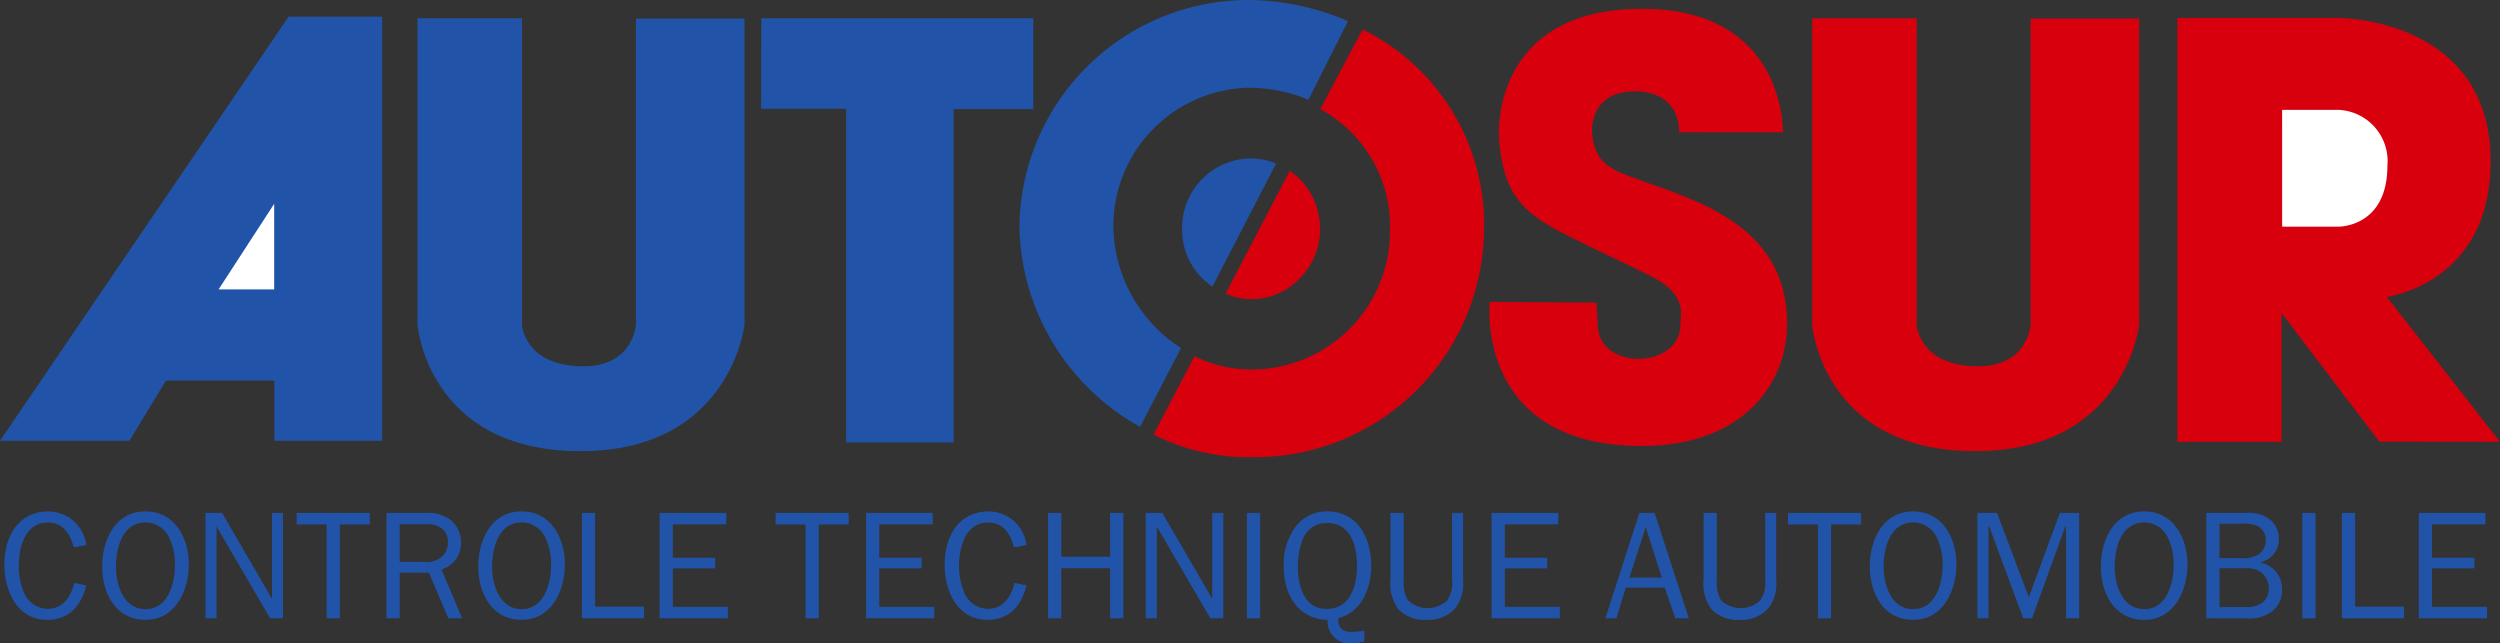 <svg xmlns="http://www.w3.org/2000/svg" width="212.758" height="54.748" viewBox="0 0 212.758 54.748">
  <rect x="0" y="0" width="212.758" height="54.748" fill="#333333" stroke="none"/>
  <g id="Groupe_2261" data-name="Groupe 2261" transform="translate(-298.398 -417.328)">
    <g id="Groupe_2253" data-name="Groupe 2253" transform="translate(298.77 460.851)">
      <path id="Tracé_1322" data-name="Tracé 1322" d="M305.854,480.913c-.419,1.7-1.425,2.927-3.32,2.927-2.588,0-3.646-2.5-3.646-4.7,0-2.313,1.137-4.521,3.737-4.521a3.248,3.248,0,0,1,3.229,2.861l-1.059.2c-.314-1.137-.876-2.116-2.209-2.116-1.947,0-2.47,2.116-2.47,3.672a5.711,5.711,0,0,0,.418,2.234,2.244,2.244,0,0,0,2,1.438c1.373,0,2.013-1.033,2.3-2.209Z" transform="translate(-298.888 -474.615)" fill="#2154a8"/>
      <path id="Tracé_1323" data-name="Tracé 1323" d="M309.843,479.293c0-2.234,1.1-4.678,3.685-4.678,2.522,0,3.686,2.3,3.686,4.508s-1.124,4.717-3.673,4.717C310.967,483.841,309.843,481.541,309.843,479.293Zm6.193-.1a5.13,5.13,0,0,0-.536-2.444,2.244,2.244,0,0,0-1.934-1.2c-2,0-2.548,2.156-2.548,3.764,0,1.542.628,3.619,2.522,3.619C315.462,482.926,316.036,480.731,316.036,479.189Z" transform="translate(-301.52 -474.615)" fill="#2154a8"/>
      <path id="Tracé_1324" data-name="Tracé 1324" d="M326.918,483.752l-4.561-7.815v7.815h-.941v-8.966h1.412l4.246,7.306v-7.306h.941v8.966Z" transform="translate(-304.301 -474.656)" fill="#2154a8"/>
      <path id="Tracé_1325" data-name="Tracé 1325" d="M334.179,483.752v-7.986h-2.547v-.98h6.22v.98H335.3v7.986Z" transform="translate(-306.755 -474.656)" fill="#2154a8"/>
      <path id="Tracé_1326" data-name="Tracé 1326" d="M346.956,483.752,345.3,479.87h-2.483v3.881H341.69v-8.966h3.358a3.215,3.215,0,0,1,2.039.549,2.483,2.483,0,0,1,.954,1.96,2.321,2.321,0,0,1-1.673,2.3l1.763,4.156Zm-2.038-4.8a1.9,1.9,0,0,0,1.542-.5,1.647,1.647,0,0,0,.457-1.176,1.408,1.408,0,0,0-.627-1.242,1.954,1.954,0,0,0-1.242-.286h-2.234v3.2Z" transform="translate(-309.172 -474.656)" fill="#2154a8"/>
      <path id="Tracé_1327" data-name="Tracé 1327" d="M351.973,479.293c0-2.234,1.1-4.678,3.686-4.678,2.522,0,3.685,2.3,3.685,4.508s-1.124,4.717-3.673,4.717C353.1,483.841,351.973,481.541,351.973,479.293Zm6.195-.1a5.139,5.139,0,0,0-.536-2.444,2.246,2.246,0,0,0-1.934-1.2c-2,0-2.549,2.156-2.549,3.764,0,1.542.628,3.619,2.522,3.619C357.593,482.926,358.168,480.731,358.168,479.189Z" transform="translate(-311.642 -474.615)" fill="#2154a8"/>
      <path id="Tracé_1328" data-name="Tracé 1328" d="M368.874,483.752h-5.293v-8.966H364.7v7.972h4.169Z" transform="translate(-314.431 -474.656)" fill="#2154a8"/>
      <path id="Tracé_1329" data-name="Tracé 1329" d="M378.087,483.752h-5.8v-8.966h5.671v.968h-4.548V478.6h3.606v.9h-3.606v3.281h4.679Z" transform="translate(-316.522 -474.656)" fill="#2154a8"/>
      <path id="Tracé_1330" data-name="Tracé 1330" d="M387.829,483.752v-7.986h-2.548v-.98H391.5v.98h-2.548v7.986Z" transform="translate(-319.645 -474.656)" fill="#2154a8"/>
      <path id="Tracé_1331" data-name="Tracé 1331" d="M401.211,483.752h-5.8v-8.966h5.671v.968h-4.548V478.6h3.607v.9h-3.607v3.281h4.679Z" transform="translate(-322.078 -474.656)" fill="#2154a8"/>
      <path id="Tracé_1332" data-name="Tracé 1332" d="M411.177,480.913c-.418,1.7-1.424,2.927-3.319,2.927-2.587,0-3.645-2.5-3.645-4.7,0-2.313,1.137-4.521,3.737-4.521a3.247,3.247,0,0,1,3.227,2.861l-1.058.2c-.314-1.137-.875-2.116-2.209-2.116-1.947,0-2.471,2.116-2.471,3.672a5.712,5.712,0,0,0,.419,2.234,2.243,2.243,0,0,0,2,1.438c1.372,0,2.013-1.033,2.3-2.209Z" transform="translate(-324.193 -474.615)" fill="#2154a8"/>
      <path id="Tracé_1333" data-name="Tracé 1333" d="M421.082,483.752v-4.26h-4.157v4.26H415.8v-8.966h1.124v3.725h4.157v-3.725h1.124v8.966Z" transform="translate(-326.978 -474.656)" fill="#2154a8"/>
      <path id="Tracé_1334" data-name="Tracé 1334" d="M432.242,483.752l-4.562-7.815v7.815h-.941v-8.966h1.412l4.248,7.306v-7.306h.941v8.966Z" transform="translate(-329.606 -474.656)" fill="#2154a8"/>
      <path id="Tracé_1335" data-name="Tracé 1335" d="M438.073,483.752v-8.966H439.2v8.966Z" transform="translate(-332.329 -474.656)" fill="#2154a8"/>
      <path id="Tracé_1336" data-name="Tracé 1336" d="M449.057,484.782v.888a3.06,3.06,0,0,1-.967.17,1.888,1.888,0,0,1-2.156-2c-2.587-.065-3.737-2.208-3.737-4.547a5.489,5.489,0,0,1,.836-3.124,3.314,3.314,0,0,1,2.889-1.555c2.6,0,3.724,2.338,3.724,4.613,0,1.882-.8,3.959-2.8,4.469v.2c0,.732.509.98,1.149.98Zm-.627-5.529c0-1.659-.485-3.646-2.522-3.646a2.111,2.111,0,0,0-2.092,1.386,6.38,6.38,0,0,0-.417,2.326c0,1.557.509,3.594,2.43,3.594C447.881,482.913,448.431,480.954,448.431,479.253Z" transform="translate(-333.32 -474.615)" fill="#2154a8"/>
      <path id="Tracé_1337" data-name="Tracé 1337" d="M460.33,474.786v5.672a3.5,3.5,0,0,1-.653,2.43,3.051,3.051,0,0,1-2.417.993,3.107,3.107,0,0,1-2.4-.862,3.581,3.581,0,0,1-.706-2.562v-5.672h1.124v5.672a3.2,3.2,0,0,0,.34,1.738,2.435,2.435,0,0,0,3.346.052,2.634,2.634,0,0,0,.431-1.791v-5.672Z" transform="translate(-336.191 -474.656)" fill="#2154a8"/>
      <path id="Tracé_1338" data-name="Tracé 1338" d="M471.284,483.752h-5.8v-8.966h5.672v.968h-4.548V478.6h3.607v.9h-3.607v3.281h4.678Z" transform="translate(-338.914 -474.656)" fill="#2154a8"/>
      <path id="Tracé_1339" data-name="Tracé 1339" d="M484.179,483.752l-.9-2.614h-3.318l-.8,2.614h-.941l2.9-8.966h1.293l2.914,8.966Zm-2.522-7.763-1.385,4.3h2.758Z" transform="translate(-341.974 -474.656)" fill="#2154a8"/>
      <path id="Tracé_1340" data-name="Tracé 1340" d="M495.408,474.786v5.672a3.5,3.5,0,0,1-.655,2.43,3.05,3.05,0,0,1-2.417.993,3.108,3.108,0,0,1-2.4-.862,3.578,3.578,0,0,1-.707-2.562v-5.672h1.124v5.672a3.209,3.209,0,0,0,.34,1.738,2.434,2.434,0,0,0,3.345.052,2.627,2.627,0,0,0,.432-1.791v-5.672Z" transform="translate(-344.619 -474.656)" fill="#2154a8"/>
      <path id="Tracé_1341" data-name="Tracé 1341" d="M501.232,483.752v-7.986h-2.549v-.98H504.9v.98h-2.548v7.986Z" transform="translate(-346.891 -474.656)" fill="#2154a8"/>
      <path id="Tracé_1342" data-name="Tracé 1342" d="M507.847,479.293c0-2.234,1.1-4.678,3.685-4.678,2.523,0,3.686,2.3,3.686,4.508s-1.125,4.717-3.673,4.717C508.971,483.841,507.847,481.541,507.847,479.293Zm6.195-.1a5.14,5.14,0,0,0-.536-2.444,2.247,2.247,0,0,0-1.934-1.2c-2,0-2.55,2.156-2.55,3.764,0,1.542.628,3.619,2.523,3.619C513.467,482.926,514.042,480.731,514.042,479.189Z" transform="translate(-349.093 -474.615)" fill="#2154a8"/>
      <path id="Tracé_1343" data-name="Tracé 1343" d="M520.844,483.752H519.9v-8.966h1.672l2.706,7.175,2.639-7.175h1.646v8.966h-1.124v-7.828h-.053l-2.835,7.828H523.8l-2.9-7.828h-.052Z" transform="translate(-351.989 -474.656)" fill="#2154a8"/>
      <path id="Tracé_1344" data-name="Tracé 1344" d="M533.729,479.293c0-2.234,1.1-4.678,3.686-4.678,2.522,0,3.685,2.3,3.685,4.508s-1.124,4.717-3.672,4.717C534.853,483.841,533.729,481.541,533.729,479.293Zm6.194-.1a5.138,5.138,0,0,0-.535-2.444,2.246,2.246,0,0,0-1.934-1.2c-2,0-2.548,2.156-2.548,3.764,0,1.542.628,3.619,2.522,3.619C539.348,482.926,539.923,480.731,539.923,479.189Z" transform="translate(-355.311 -474.615)" fill="#2154a8"/>
      <path id="Tracé_1345" data-name="Tracé 1345" d="M545.544,483.752v-8.966h3.385a3.034,3.034,0,0,1,1.843.419,2.076,2.076,0,0,1,.941,1.765,1.974,1.974,0,0,1-1.581,2.012v.027a2.265,2.265,0,0,1,1.855,2.274,2.292,2.292,0,0,1-.863,1.895,3.237,3.237,0,0,1-2.208.575Zm3.319-.954a2.289,2.289,0,0,0,1.437-.366,1.459,1.459,0,0,0,.562-1.2,1.786,1.786,0,0,0-.653-1.4,2.342,2.342,0,0,0-1.5-.339h-2.039V482.8Zm-.457-4.169a2.6,2.6,0,0,0,1.633-.34,1.478,1.478,0,0,0,.561-1.176,1.275,1.275,0,0,0-.666-1.189,2.376,2.376,0,0,0-1.242-.222h-2.026v2.927Z" transform="translate(-358.15 -474.656)" fill="#2154a8"/>
      <path id="Tracé_1346" data-name="Tracé 1346" d="M556.293,483.752v-8.966h1.124v8.966Z" transform="translate(-360.732 -474.656)" fill="#2154a8"/>
      <path id="Tracé_1347" data-name="Tracé 1347" d="M566.019,483.752h-5.293v-8.966h1.124v7.972h4.169Z" transform="translate(-361.797 -474.656)" fill="#2154a8"/>
      <path id="Tracé_1348" data-name="Tracé 1348" d="M575.145,483.752h-5.8v-8.966h5.672v.968h-4.548V478.6h3.606v.9h-3.606v3.281h4.678Z" transform="translate(-363.868 -474.656)" fill="#2154a8"/>
    </g>
    <g id="Groupe_2260" data-name="Groupe 2260" transform="translate(298.398 417.328)">
      <g id="Groupe_2256" data-name="Groupe 2256">
        <path id="Tracé_1349" data-name="Tracé 1349" d="M345.163,419.377v26.072s.84,10.765,13.876,10.765c12.787,0,13.954-10.765,13.954-10.765V419.4h-9.241v26.048s-.2,3.547-4.465,3.547c-4.978,0-5.226-3.485-5.226-3.485V419.377Z" transform="translate(-309.634 -417.82)" fill="#2154a8"/>
        <path id="Tracé_1350" data-name="Tracé 1350" d="M383.672,419.377H406.82v7.731h-6.782v28.359H390.89v-28.39h-7.234Z" transform="translate(-318.882 -417.82)" fill="#2154a8"/>
        <g id="Groupe_2254" data-name="Groupe 2254" transform="translate(0 1.417)">
          <path id="Tracé_1351" data-name="Tracé 1351" d="M322.961,419.193h7.964v36.09h-9.177v-5.118h-9.224l-3.112,5.118H298.4Z" transform="translate(-298.398 -419.193)" fill="#2154a8"/>
          <path id="Tracé_1352" data-name="Tracé 1352" d="M327.615,447.441h-4.729l4.729-7.281Z" transform="translate(-304.281 -424.231)" fill="#fff"/>
        </g>
        <g id="Groupe_2255" data-name="Groupe 2255" transform="translate(86.756)">
          <path id="Tracé_1353" data-name="Tracé 1353" d="M433.391,445.985l5.425-10.475-.366-.141a5.711,5.711,0,0,0-1.8-.29,5.892,5.892,0,0,0-5.831,5.951,5.8,5.8,0,0,0,2.066,4.571C432.921,445.632,433.391,445.985,433.391,445.985Z" transform="translate(-416.969 -421.593)" fill="#2154a8"/>
          <path id="Tracé_1354" data-name="Tracé 1354" d="M422.858,453.651a19.9,19.9,0,0,1-10.268-16.964,19.512,19.512,0,0,1,19.661-19.359,21.794,21.794,0,0,1,8.3,1.8l-3.363,6.682a13.511,13.511,0,0,0-4.942-1.019,11.783,11.783,0,0,0-11.662,11.9,12.53,12.53,0,0,0,5.762,10.259Z" transform="translate(-412.59 -417.328)" fill="#2154a8"/>
        </g>
      </g>
      <g id="Groupe_2259" data-name="Groupe 2259" transform="translate(98.168 0.749)">
        <path id="Tracé_1355" data-name="Tracé 1355" d="M490.213,428.829s.311-10.516-12.009-10.515c-12.818,0-12.164,10.763-12.164,10.763.365,6.585,3.4,7.284,9.239,10.2,0,0,2.019.947,3.734,1.805,3.111,1.555,2.47,3.289,2.474,4.106.015,3.8-7.016,3.983-7.032,0l-.109-1.867-9.085-.062s-1.306,12.259,12.943,12.259c8.4,0,12.32-5.08,12.366-10.33.078-8.71-8.321-10.7-12.926-12.445-1.586-.6-3.609-1.12-3.671-4.045-.026-1.182.56-3.36,3.609-3.36,4.045,0,3.8,3.485,3.8,3.485Z" transform="translate(-436.649 -418.314)" fill="#d9000d"/>
        <g id="Groupe_2257" data-name="Groupe 2257" transform="translate(87.134 0.776)">
          <path id="Tracé_1356" data-name="Tracé 1356" d="M542.3,419.336H556s13.09-.03,12.957,12.414c-.109,10.22-8.836,11.325-8.836,11.325l9.629,12.336-10.266-.016-8.323-10.951v10.967H542.3Z" transform="translate(-542.3 -419.336)" fill="#d9000d"/>
          <path id="Tracé_1357" data-name="Tracé 1357" d="M554.032,429.636h4.808a4.371,4.371,0,0,1,4.153,4.776c-.017,5.289-4.231,5.165-4.231,5.165h-4.729Z" transform="translate(-545.119 -421.811)" fill="#fff"/>
        </g>
        <path id="Tracé_1358" data-name="Tracé 1358" d="M501.39,419.377v26.072s.84,10.765,13.876,10.765c12.787,0,13.953-10.765,13.953-10.765V419.4H519.98v26.048s-.2,3.547-4.465,3.547c-4.979,0-5.228-3.485-5.228-3.485V419.377Z" transform="translate(-445.337 -418.569)" fill="#d9000d"/>
        <g id="Groupe_2258" data-name="Groupe 2258" transform="translate(0 1.755)">
          <path id="Tracé_1359" data-name="Tracé 1359" d="M441.8,427.407a11.355,11.355,0,0,1,5.939,10.259,11.784,11.784,0,0,1-11.664,11.9,10.992,10.992,0,0,1-4.978-1.128l-3.484,6.658a17.8,17.8,0,0,0,8.462,1.93,19.514,19.514,0,0,0,19.663-19.36,18.5,18.5,0,0,0-10.329-17.042Z" transform="translate(-427.611 -420.624)" fill="#d9000d"/>
          <path id="Tracé_1360" data-name="Tracé 1360" d="M435.679,446.922l5.462-10.462.319.229a5.9,5.9,0,0,1,1.252,1.357,6.027,6.027,0,0,1-1.529,8.268,5.539,5.539,0,0,1-4.865.835C436.269,447.136,435.679,446.922,435.679,446.922Z" transform="translate(-429.549 -424.429)" fill="#d9000d"/>
        </g>
      </g>
    </g>
  </g>
</svg>
